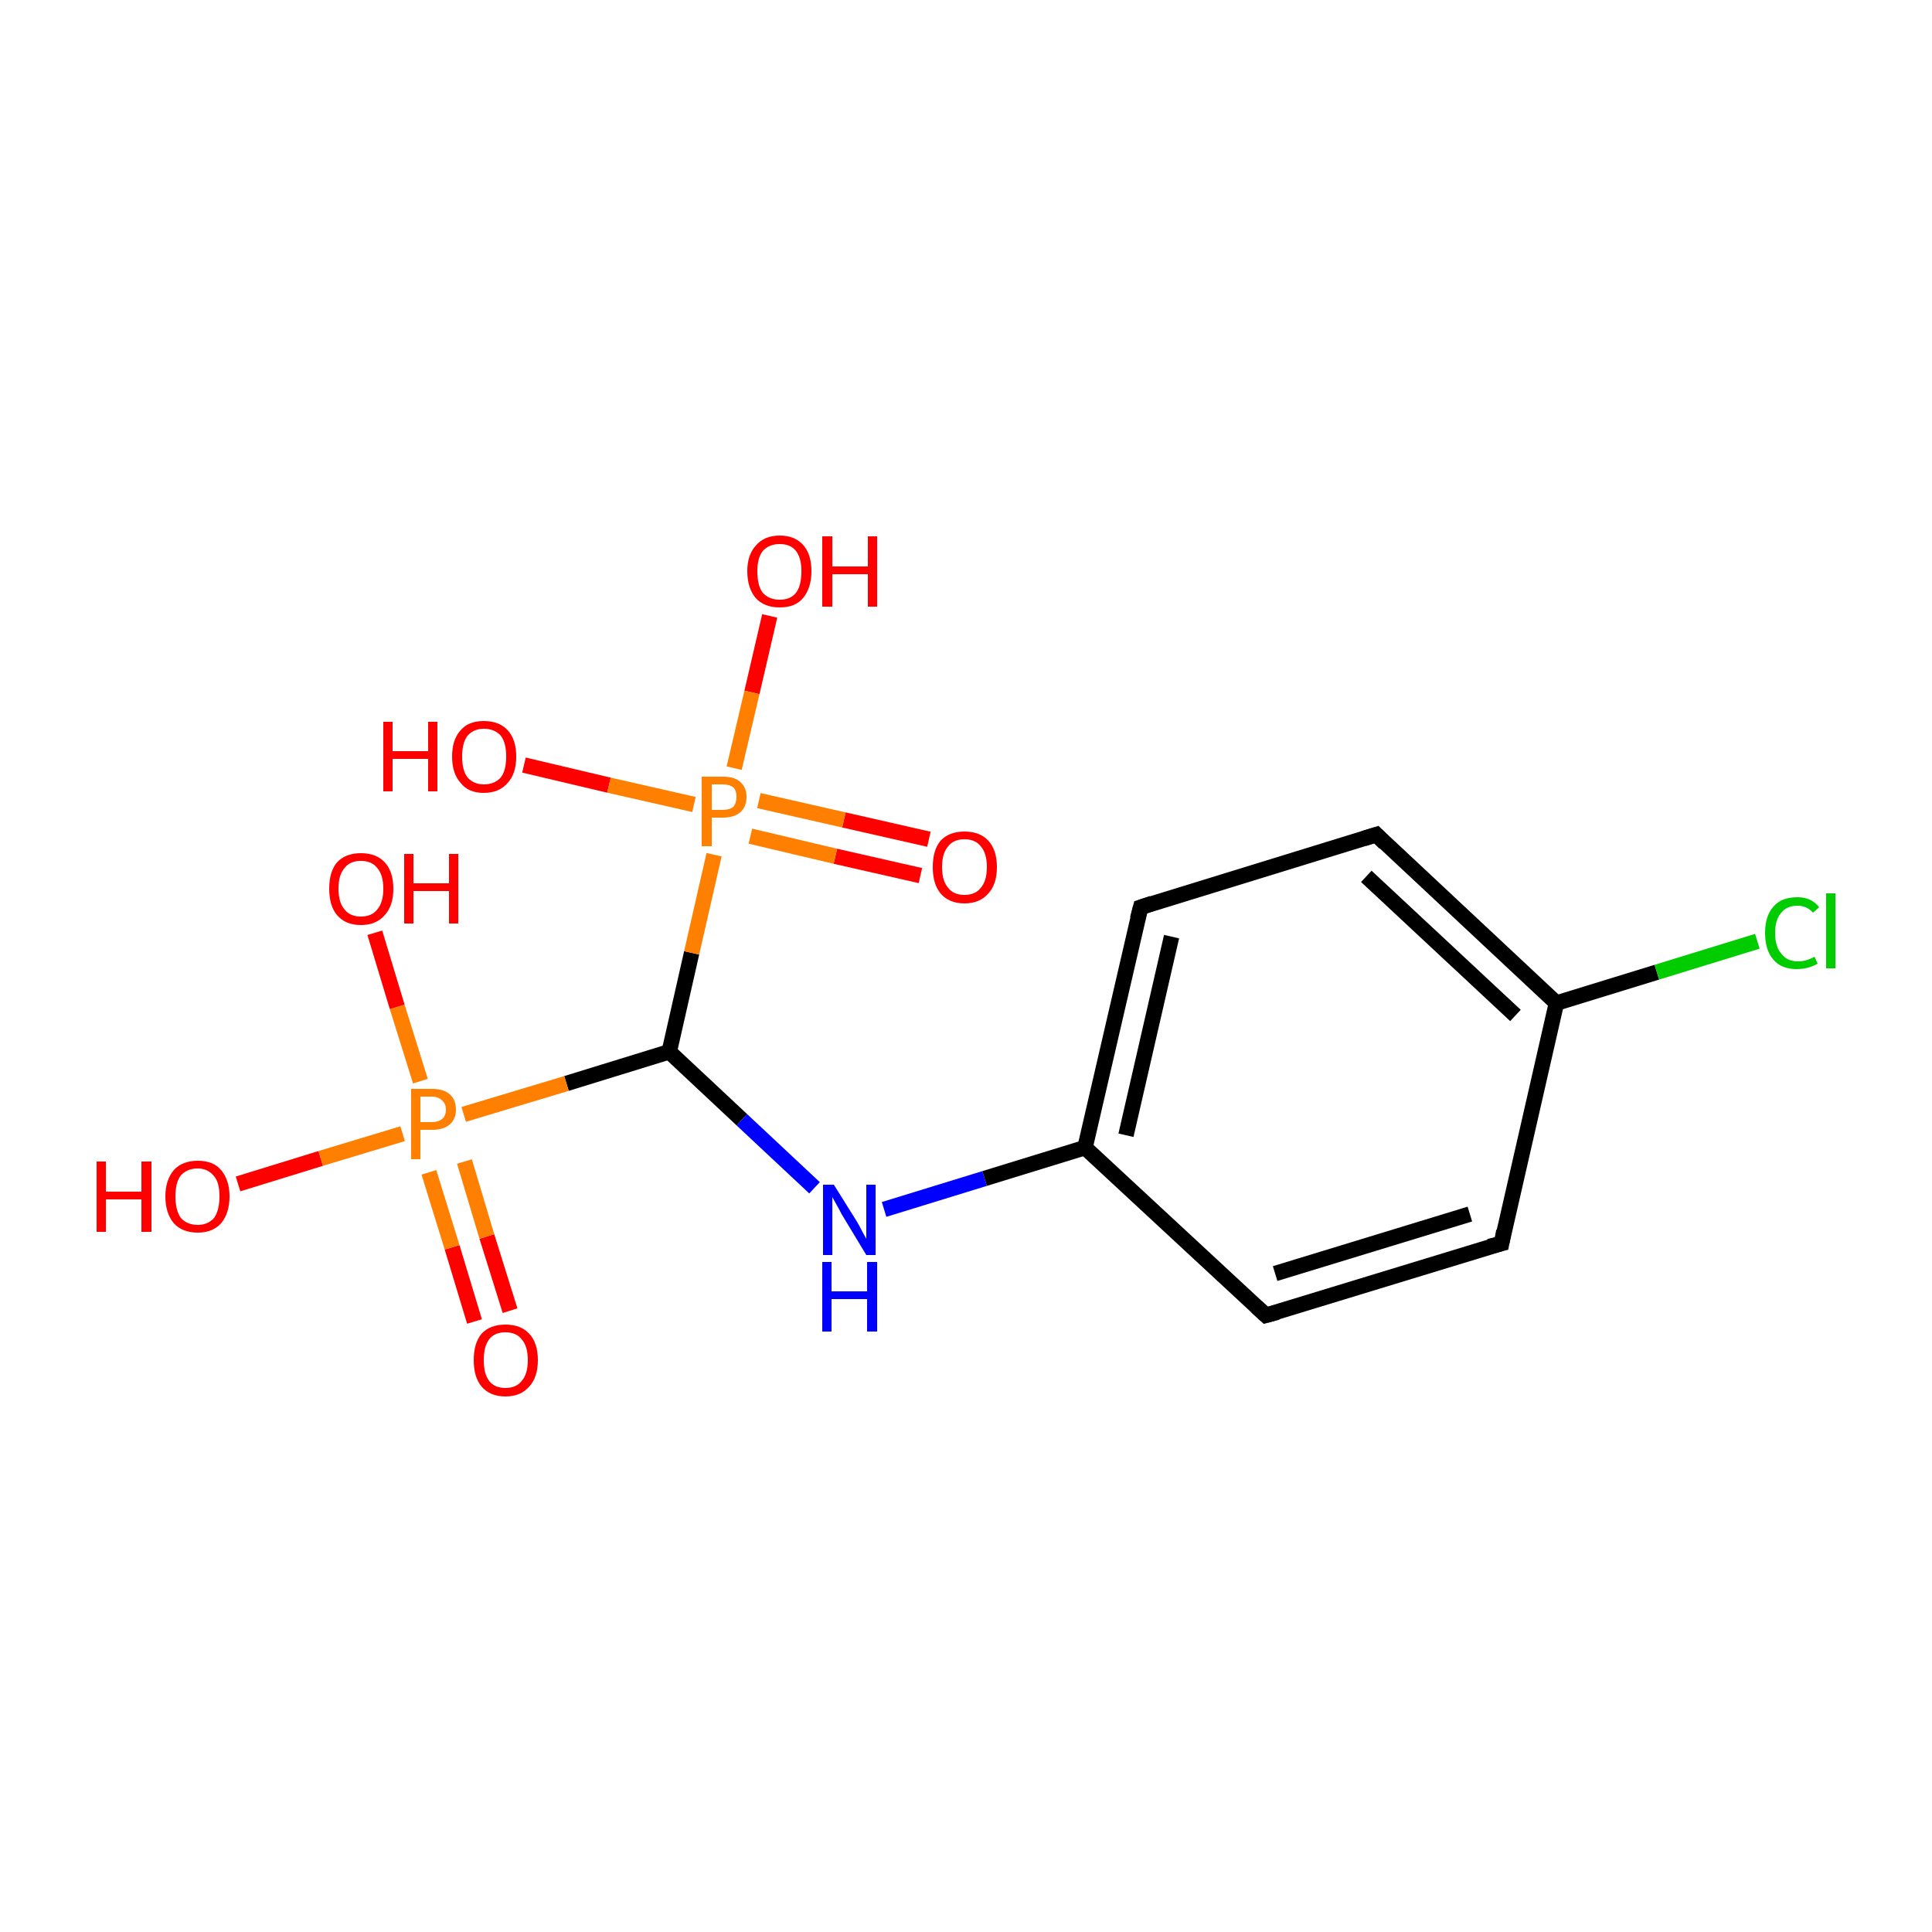 <?xml version='1.0' encoding='iso-8859-1'?>
<svg version='1.1' baseProfile='full'
              xmlns='http://www.w3.org/2000/svg'
                      xmlns:rdkit='http://www.rdkit.org/xml'
                      xmlns:xlink='http://www.w3.org/1999/xlink'
                  xml:space='preserve'
width='250px' height='250px' viewBox='0 0 250 250'>
<!-- END OF HEADER -->
<rect style='opacity:1.0;fill:#FFFFFF;stroke:none' width='250.0' height='250.0' x='0.0' y='0.0'> </rect>
<path class='bond-0 atom-0 atom-2' d='M 194.3,160.9 L 163.8,170.2' style='fill:none;fill-rule:evenodd;stroke:#000000;stroke-width:2.0px;stroke-linecap:butt;stroke-linejoin:miter;stroke-opacity:1' />
<path class='bond-0 atom-0 atom-2' d='M 190.2,157.1 L 165.0,164.8' style='fill:none;fill-rule:evenodd;stroke:#000000;stroke-width:2.0px;stroke-linecap:butt;stroke-linejoin:miter;stroke-opacity:1' />
<path class='bond-1 atom-0 atom-4' d='M 194.3,160.9 L 201.4,129.8' style='fill:none;fill-rule:evenodd;stroke:#000000;stroke-width:2.0px;stroke-linecap:butt;stroke-linejoin:miter;stroke-opacity:1' />
<path class='bond-2 atom-1 atom-3' d='M 178.1,108.0 L 147.6,117.4' style='fill:none;fill-rule:evenodd;stroke:#000000;stroke-width:2.0px;stroke-linecap:butt;stroke-linejoin:miter;stroke-opacity:1' />
<path class='bond-3 atom-1 atom-4' d='M 178.1,108.0 L 201.4,129.8' style='fill:none;fill-rule:evenodd;stroke:#000000;stroke-width:2.0px;stroke-linecap:butt;stroke-linejoin:miter;stroke-opacity:1' />
<path class='bond-3 atom-1 atom-4' d='M 176.8,113.4 L 196.1,131.4' style='fill:none;fill-rule:evenodd;stroke:#000000;stroke-width:2.0px;stroke-linecap:butt;stroke-linejoin:miter;stroke-opacity:1' />
<path class='bond-4 atom-2 atom-5' d='M 163.8,170.2 L 140.4,148.5' style='fill:none;fill-rule:evenodd;stroke:#000000;stroke-width:2.0px;stroke-linecap:butt;stroke-linejoin:miter;stroke-opacity:1' />
<path class='bond-5 atom-3 atom-5' d='M 147.6,117.4 L 140.4,148.5' style='fill:none;fill-rule:evenodd;stroke:#000000;stroke-width:2.0px;stroke-linecap:butt;stroke-linejoin:miter;stroke-opacity:1' />
<path class='bond-5 atom-3 atom-5' d='M 151.6,121.2 L 145.7,146.9' style='fill:none;fill-rule:evenodd;stroke:#000000;stroke-width:2.0px;stroke-linecap:butt;stroke-linejoin:miter;stroke-opacity:1' />
<path class='bond-6 atom-4 atom-7' d='M 201.4,129.8 L 214.4,125.8' style='fill:none;fill-rule:evenodd;stroke:#000000;stroke-width:2.0px;stroke-linecap:butt;stroke-linejoin:miter;stroke-opacity:1' />
<path class='bond-6 atom-4 atom-7' d='M 214.4,125.8 L 227.4,121.8' style='fill:none;fill-rule:evenodd;stroke:#00CC00;stroke-width:2.0px;stroke-linecap:butt;stroke-linejoin:miter;stroke-opacity:1' />
<path class='bond-7 atom-5 atom-8' d='M 140.4,148.5 L 127.4,152.5' style='fill:none;fill-rule:evenodd;stroke:#000000;stroke-width:2.0px;stroke-linecap:butt;stroke-linejoin:miter;stroke-opacity:1' />
<path class='bond-7 atom-5 atom-8' d='M 127.4,152.5 L 114.4,156.5' style='fill:none;fill-rule:evenodd;stroke:#0000FF;stroke-width:2.0px;stroke-linecap:butt;stroke-linejoin:miter;stroke-opacity:1' />
<path class='bond-8 atom-6 atom-8' d='M 86.6,136.1 L 96.0,144.9' style='fill:none;fill-rule:evenodd;stroke:#000000;stroke-width:2.0px;stroke-linecap:butt;stroke-linejoin:miter;stroke-opacity:1' />
<path class='bond-8 atom-6 atom-8' d='M 96.0,144.9 L 105.4,153.7' style='fill:none;fill-rule:evenodd;stroke:#0000FF;stroke-width:2.0px;stroke-linecap:butt;stroke-linejoin:miter;stroke-opacity:1' />
<path class='bond-9 atom-6 atom-15' d='M 86.6,136.1 L 73.3,140.2' style='fill:none;fill-rule:evenodd;stroke:#000000;stroke-width:2.0px;stroke-linecap:butt;stroke-linejoin:miter;stroke-opacity:1' />
<path class='bond-9 atom-6 atom-15' d='M 73.3,140.2 L 60.0,144.2' style='fill:none;fill-rule:evenodd;stroke:#FF7F00;stroke-width:2.0px;stroke-linecap:butt;stroke-linejoin:miter;stroke-opacity:1' />
<path class='bond-10 atom-6 atom-16' d='M 86.6,136.1 L 89.5,123.3' style='fill:none;fill-rule:evenodd;stroke:#000000;stroke-width:2.0px;stroke-linecap:butt;stroke-linejoin:miter;stroke-opacity:1' />
<path class='bond-10 atom-6 atom-16' d='M 89.5,123.3 L 92.4,110.6' style='fill:none;fill-rule:evenodd;stroke:#FF7F00;stroke-width:2.0px;stroke-linecap:butt;stroke-linejoin:miter;stroke-opacity:1' />
<path class='bond-11 atom-9 atom-15' d='M 30.8,153.2 L 41.5,149.9' style='fill:none;fill-rule:evenodd;stroke:#FF0000;stroke-width:2.0px;stroke-linecap:butt;stroke-linejoin:miter;stroke-opacity:1' />
<path class='bond-11 atom-9 atom-15' d='M 41.5,149.9 L 52.1,146.7' style='fill:none;fill-rule:evenodd;stroke:#FF7F00;stroke-width:2.0px;stroke-linecap:butt;stroke-linejoin:miter;stroke-opacity:1' />
<path class='bond-12 atom-10 atom-15' d='M 48.5,120.7 L 51.4,130.3' style='fill:none;fill-rule:evenodd;stroke:#FF0000;stroke-width:2.0px;stroke-linecap:butt;stroke-linejoin:miter;stroke-opacity:1' />
<path class='bond-12 atom-10 atom-15' d='M 51.4,130.3 L 54.4,139.9' style='fill:none;fill-rule:evenodd;stroke:#FF7F00;stroke-width:2.0px;stroke-linecap:butt;stroke-linejoin:miter;stroke-opacity:1' />
<path class='bond-13 atom-11 atom-15' d='M 61.4,171.0 L 58.5,161.4' style='fill:none;fill-rule:evenodd;stroke:#FF0000;stroke-width:2.0px;stroke-linecap:butt;stroke-linejoin:miter;stroke-opacity:1' />
<path class='bond-13 atom-11 atom-15' d='M 58.5,161.4 L 55.5,151.7' style='fill:none;fill-rule:evenodd;stroke:#FF7F00;stroke-width:2.0px;stroke-linecap:butt;stroke-linejoin:miter;stroke-opacity:1' />
<path class='bond-13 atom-11 atom-15' d='M 66.0,169.6 L 63.0,160.0' style='fill:none;fill-rule:evenodd;stroke:#FF0000;stroke-width:2.0px;stroke-linecap:butt;stroke-linejoin:miter;stroke-opacity:1' />
<path class='bond-13 atom-11 atom-15' d='M 63.0,160.0 L 60.1,150.3' style='fill:none;fill-rule:evenodd;stroke:#FF7F00;stroke-width:2.0px;stroke-linecap:butt;stroke-linejoin:miter;stroke-opacity:1' />
<path class='bond-14 atom-12 atom-16' d='M 99.6,79.7 L 97.3,89.6' style='fill:none;fill-rule:evenodd;stroke:#FF0000;stroke-width:2.0px;stroke-linecap:butt;stroke-linejoin:miter;stroke-opacity:1' />
<path class='bond-14 atom-12 atom-16' d='M 97.3,89.6 L 95.0,99.4' style='fill:none;fill-rule:evenodd;stroke:#FF7F00;stroke-width:2.0px;stroke-linecap:butt;stroke-linejoin:miter;stroke-opacity:1' />
<path class='bond-15 atom-13 atom-16' d='M 67.8,99.0 L 78.8,101.6' style='fill:none;fill-rule:evenodd;stroke:#FF0000;stroke-width:2.0px;stroke-linecap:butt;stroke-linejoin:miter;stroke-opacity:1' />
<path class='bond-15 atom-13 atom-16' d='M 78.8,101.6 L 89.8,104.1' style='fill:none;fill-rule:evenodd;stroke:#FF7F00;stroke-width:2.0px;stroke-linecap:butt;stroke-linejoin:miter;stroke-opacity:1' />
<path class='bond-16 atom-14 atom-16' d='M 119.1,113.3 L 108.1,110.8' style='fill:none;fill-rule:evenodd;stroke:#FF0000;stroke-width:2.0px;stroke-linecap:butt;stroke-linejoin:miter;stroke-opacity:1' />
<path class='bond-16 atom-14 atom-16' d='M 108.1,110.8 L 97.1,108.2' style='fill:none;fill-rule:evenodd;stroke:#FF7F00;stroke-width:2.0px;stroke-linecap:butt;stroke-linejoin:miter;stroke-opacity:1' />
<path class='bond-16 atom-14 atom-16' d='M 120.2,108.6 L 109.2,106.1' style='fill:none;fill-rule:evenodd;stroke:#FF0000;stroke-width:2.0px;stroke-linecap:butt;stroke-linejoin:miter;stroke-opacity:1' />
<path class='bond-16 atom-14 atom-16' d='M 109.2,106.1 L 98.2,103.6' style='fill:none;fill-rule:evenodd;stroke:#FF7F00;stroke-width:2.0px;stroke-linecap:butt;stroke-linejoin:miter;stroke-opacity:1' />
<path d='M 192.7,161.3 L 194.3,160.9 L 194.6,159.3' style='fill:none;stroke:#000000;stroke-width:2.0px;stroke-linecap:butt;stroke-linejoin:miter;stroke-opacity:1;' />
<path d='M 176.5,108.5 L 178.1,108.0 L 179.2,109.1' style='fill:none;stroke:#000000;stroke-width:2.0px;stroke-linecap:butt;stroke-linejoin:miter;stroke-opacity:1;' />
<path d='M 165.3,169.8 L 163.8,170.2 L 162.6,169.1' style='fill:none;stroke:#000000;stroke-width:2.0px;stroke-linecap:butt;stroke-linejoin:miter;stroke-opacity:1;' />
<path d='M 149.1,116.9 L 147.6,117.4 L 147.2,118.9' style='fill:none;stroke:#000000;stroke-width:2.0px;stroke-linecap:butt;stroke-linejoin:miter;stroke-opacity:1;' />
<path class='atom-7' d='M 228.4 120.7
Q 228.4 118.5, 229.5 117.3
Q 230.5 116.1, 232.6 116.1
Q 234.4 116.1, 235.4 117.4
L 234.6 118.1
Q 233.8 117.2, 232.6 117.2
Q 231.2 117.2, 230.5 118.1
Q 229.7 119.0, 229.7 120.7
Q 229.7 122.5, 230.5 123.4
Q 231.2 124.4, 232.7 124.4
Q 233.7 124.4, 234.8 123.8
L 235.2 124.7
Q 234.7 125.0, 234.0 125.2
Q 233.3 125.4, 232.5 125.4
Q 230.5 125.4, 229.5 124.2
Q 228.4 123.0, 228.4 120.7
' fill='#00CC00'/>
<path class='atom-7' d='M 236.3 115.6
L 237.5 115.6
L 237.5 125.3
L 236.3 125.3
L 236.3 115.6
' fill='#00CC00'/>
<path class='atom-8' d='M 107.9 153.3
L 110.9 158.1
Q 111.2 158.6, 111.6 159.4
Q 112.1 160.3, 112.1 160.3
L 112.1 153.3
L 113.3 153.3
L 113.3 162.4
L 112.1 162.4
L 108.9 157.1
Q 108.6 156.5, 108.2 155.8
Q 107.8 155.1, 107.7 154.9
L 107.7 162.4
L 106.5 162.4
L 106.5 153.3
L 107.9 153.3
' fill='#0000FF'/>
<path class='atom-8' d='M 106.4 163.3
L 107.6 163.3
L 107.6 167.1
L 112.2 167.1
L 112.2 163.3
L 113.5 163.3
L 113.5 172.3
L 112.2 172.3
L 112.2 168.1
L 107.6 168.1
L 107.6 172.3
L 106.4 172.3
L 106.4 163.3
' fill='#0000FF'/>
<path class='atom-9' d='M 12.5 150.3
L 13.7 150.3
L 13.7 154.2
L 18.3 154.2
L 18.3 150.3
L 19.6 150.3
L 19.6 159.4
L 18.3 159.4
L 18.3 155.2
L 13.7 155.2
L 13.7 159.4
L 12.5 159.4
L 12.5 150.3
' fill='#FF0000'/>
<path class='atom-9' d='M 21.4 154.8
Q 21.4 152.7, 22.5 151.4
Q 23.6 150.2, 25.6 150.2
Q 27.6 150.2, 28.6 151.4
Q 29.7 152.7, 29.7 154.8
Q 29.7 157.0, 28.6 158.3
Q 27.5 159.5, 25.6 159.5
Q 23.6 159.5, 22.5 158.3
Q 21.4 157.0, 21.4 154.8
M 25.6 158.5
Q 26.9 158.5, 27.7 157.6
Q 28.4 156.6, 28.4 154.8
Q 28.4 153.0, 27.7 152.2
Q 26.9 151.2, 25.6 151.2
Q 24.2 151.2, 23.4 152.1
Q 22.7 153.0, 22.7 154.8
Q 22.7 156.6, 23.4 157.6
Q 24.2 158.5, 25.6 158.5
' fill='#FF0000'/>
<path class='atom-10' d='M 42.6 115.0
Q 42.6 112.8, 43.6 111.6
Q 44.7 110.4, 46.7 110.4
Q 48.7 110.4, 49.8 111.6
Q 50.9 112.8, 50.9 115.0
Q 50.9 117.2, 49.8 118.4
Q 48.7 119.7, 46.7 119.7
Q 44.7 119.7, 43.6 118.4
Q 42.6 117.2, 42.6 115.0
M 46.7 118.6
Q 48.1 118.6, 48.8 117.7
Q 49.6 116.8, 49.6 115.0
Q 49.6 113.2, 48.8 112.3
Q 48.1 111.4, 46.7 111.4
Q 45.3 111.4, 44.6 112.3
Q 43.8 113.2, 43.8 115.0
Q 43.8 116.8, 44.6 117.7
Q 45.3 118.6, 46.7 118.6
' fill='#FF0000'/>
<path class='atom-10' d='M 52.3 110.5
L 53.5 110.5
L 53.5 114.3
L 58.1 114.3
L 58.1 110.5
L 59.3 110.5
L 59.3 119.5
L 58.1 119.5
L 58.1 115.3
L 53.5 115.3
L 53.5 119.5
L 52.3 119.5
L 52.3 110.5
' fill='#FF0000'/>
<path class='atom-11' d='M 61.3 176.0
Q 61.3 173.8, 62.3 172.6
Q 63.4 171.4, 65.4 171.4
Q 67.4 171.4, 68.5 172.6
Q 69.6 173.8, 69.6 176.0
Q 69.6 178.2, 68.5 179.4
Q 67.4 180.7, 65.4 180.7
Q 63.4 180.7, 62.3 179.4
Q 61.3 178.2, 61.3 176.0
M 65.4 179.6
Q 66.8 179.6, 67.5 178.7
Q 68.3 177.8, 68.3 176.0
Q 68.3 174.2, 67.5 173.3
Q 66.8 172.4, 65.4 172.4
Q 64.0 172.4, 63.3 173.3
Q 62.6 174.2, 62.6 176.0
Q 62.6 177.8, 63.3 178.7
Q 64.0 179.6, 65.4 179.6
' fill='#FF0000'/>
<path class='atom-12' d='M 96.7 73.9
Q 96.7 71.8, 97.8 70.6
Q 98.9 69.3, 100.9 69.3
Q 102.9 69.3, 104.0 70.6
Q 105.0 71.8, 105.0 73.9
Q 105.0 76.1, 103.9 77.4
Q 102.9 78.6, 100.9 78.6
Q 98.9 78.6, 97.8 77.4
Q 96.7 76.1, 96.7 73.9
M 100.9 77.6
Q 102.3 77.6, 103.0 76.7
Q 103.7 75.8, 103.7 73.9
Q 103.7 72.2, 103.0 71.3
Q 102.3 70.4, 100.9 70.4
Q 99.5 70.4, 98.7 71.3
Q 98.0 72.2, 98.0 73.9
Q 98.0 75.8, 98.7 76.7
Q 99.5 77.6, 100.9 77.6
' fill='#FF0000'/>
<path class='atom-12' d='M 106.4 69.4
L 107.7 69.4
L 107.7 73.3
L 112.3 73.3
L 112.3 69.4
L 113.5 69.4
L 113.5 78.5
L 112.3 78.5
L 112.3 74.3
L 107.7 74.3
L 107.7 78.5
L 106.4 78.5
L 106.4 69.4
' fill='#FF0000'/>
<path class='atom-13' d='M 49.6 93.4
L 50.8 93.4
L 50.8 97.2
L 55.4 97.2
L 55.4 93.4
L 56.6 93.4
L 56.6 102.4
L 55.4 102.4
L 55.4 98.2
L 50.8 98.2
L 50.8 102.4
L 49.6 102.4
L 49.6 93.4
' fill='#FF0000'/>
<path class='atom-13' d='M 58.5 97.9
Q 58.5 95.7, 59.6 94.5
Q 60.6 93.3, 62.6 93.3
Q 64.6 93.3, 65.7 94.5
Q 66.8 95.7, 66.8 97.9
Q 66.8 100.1, 65.7 101.3
Q 64.6 102.6, 62.6 102.6
Q 60.6 102.6, 59.6 101.3
Q 58.5 100.1, 58.5 97.9
M 62.6 101.5
Q 64.0 101.5, 64.8 100.6
Q 65.5 99.7, 65.5 97.9
Q 65.5 96.1, 64.8 95.2
Q 64.0 94.3, 62.6 94.3
Q 61.3 94.3, 60.5 95.2
Q 59.8 96.1, 59.8 97.9
Q 59.8 99.7, 60.5 100.6
Q 61.3 101.5, 62.6 101.5
' fill='#FF0000'/>
<path class='atom-14' d='M 120.7 112.2
Q 120.7 110.0, 121.7 108.8
Q 122.8 107.6, 124.8 107.6
Q 126.8 107.6, 127.9 108.8
Q 129.0 110.0, 129.0 112.2
Q 129.0 114.4, 127.9 115.6
Q 126.8 116.9, 124.8 116.9
Q 122.8 116.9, 121.7 115.6
Q 120.7 114.4, 120.7 112.2
M 124.8 115.8
Q 126.2 115.8, 126.9 114.9
Q 127.7 114.0, 127.7 112.2
Q 127.7 110.4, 126.9 109.5
Q 126.2 108.6, 124.8 108.6
Q 123.4 108.6, 122.7 109.5
Q 121.9 110.4, 121.9 112.2
Q 121.9 114.0, 122.7 114.9
Q 123.4 115.8, 124.8 115.8
' fill='#FF0000'/>
<path class='atom-15' d='M 55.9 140.9
Q 57.4 140.9, 58.2 141.6
Q 59.0 142.3, 59.0 143.6
Q 59.0 144.8, 58.2 145.5
Q 57.4 146.2, 55.9 146.2
L 54.4 146.2
L 54.4 150.0
L 53.2 150.0
L 53.2 140.9
L 55.9 140.9
M 55.9 145.2
Q 56.7 145.2, 57.2 144.8
Q 57.7 144.4, 57.7 143.6
Q 57.7 142.8, 57.2 142.4
Q 56.7 141.9, 55.9 141.9
L 54.4 141.9
L 54.4 145.2
L 55.9 145.2
' fill='#FF7F00'/>
<path class='atom-16' d='M 93.5 100.5
Q 95.1 100.5, 95.8 101.2
Q 96.6 101.9, 96.6 103.1
Q 96.6 104.4, 95.8 105.1
Q 95.0 105.8, 93.5 105.8
L 92.1 105.8
L 92.1 109.5
L 90.8 109.5
L 90.8 100.5
L 93.5 100.5
M 93.5 104.8
Q 94.4 104.8, 94.9 104.4
Q 95.3 103.9, 95.3 103.1
Q 95.3 102.3, 94.9 101.9
Q 94.4 101.5, 93.5 101.5
L 92.1 101.5
L 92.1 104.8
L 93.5 104.8
' fill='#FF7F00'/>
</svg>
